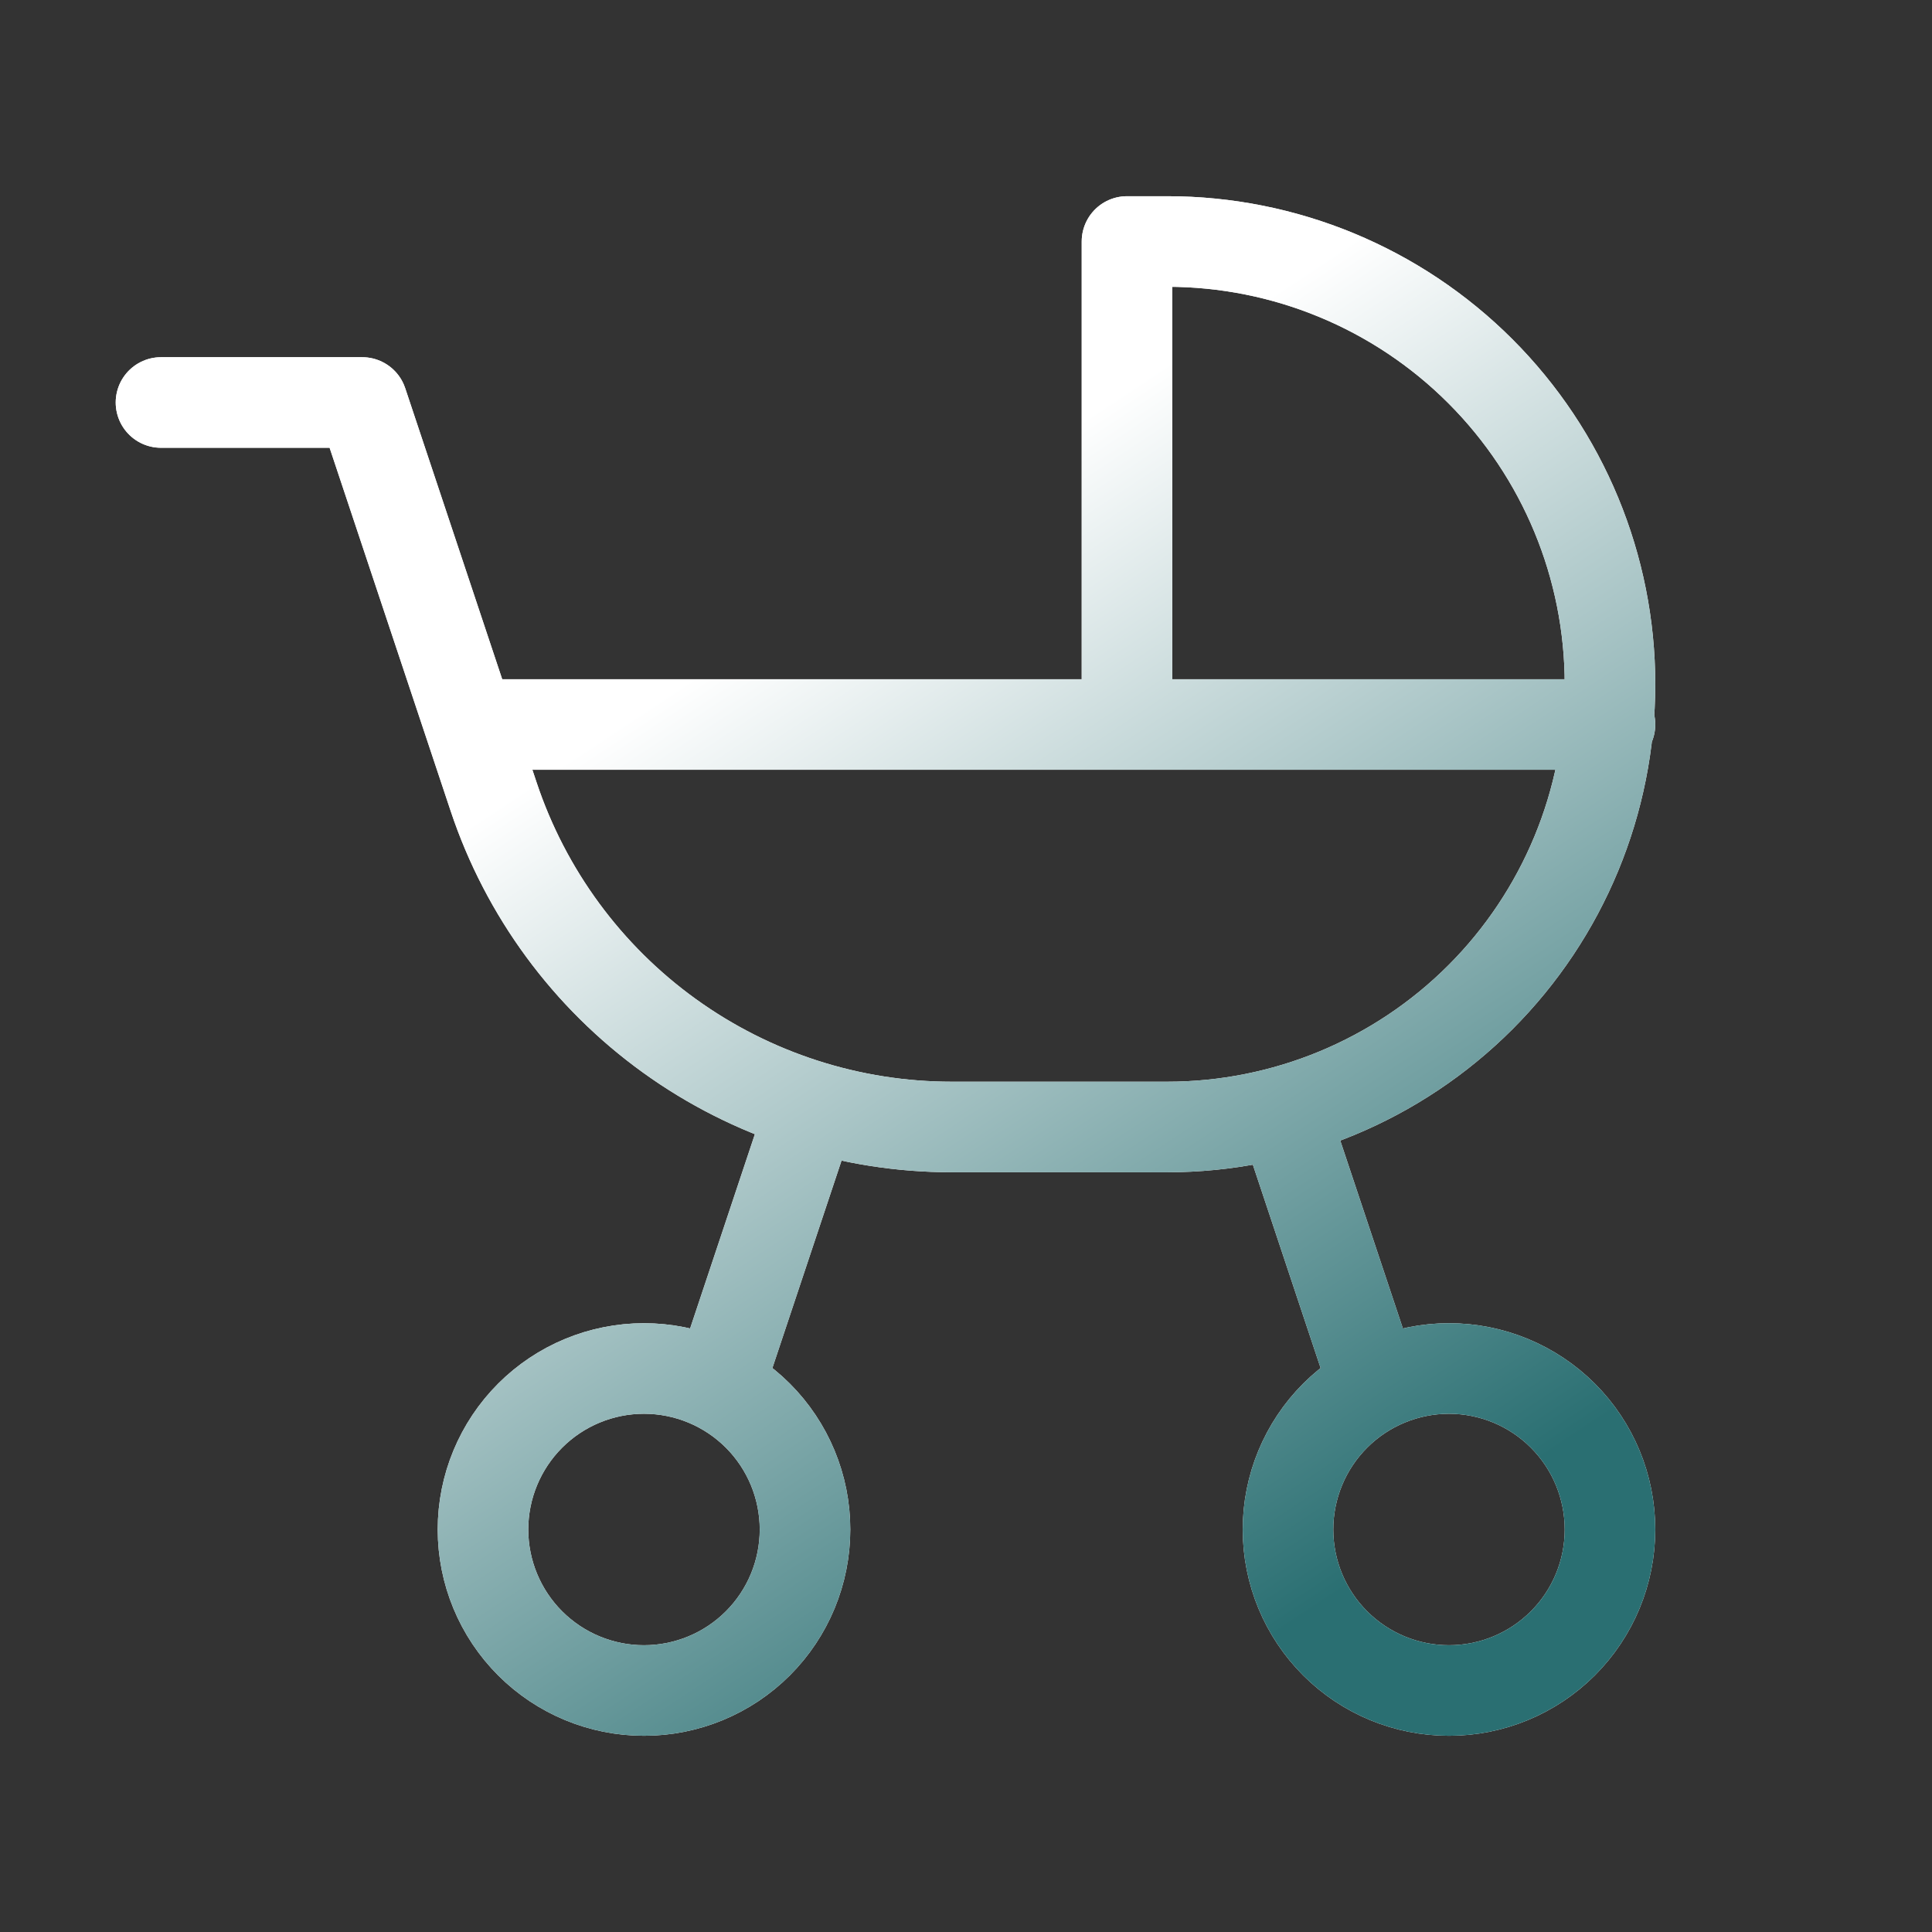 <svg width="64" height="64" viewBox="0 0 64 64" fill="none" xmlns="http://www.w3.org/2000/svg">
<rect x="0" y="0" width="64" height="64" fill="#333333" stroke="none"/>
<g clip-path="url(#clip0_3010_1488)">
<path d="M5.333 13.333H12L16.352 26.392C17.414 29.578 19.452 32.35 22.176 34.313C24.901 36.277 28.175 37.334 31.533 37.333H38.667C42.557 37.333 46.287 35.788 49.038 33.038C51.788 30.287 53.333 26.556 53.333 22.667C53.333 18.777 51.788 15.046 49.038 12.296C46.287 9.545 42.557 8 38.667 8H37.333V24M16 24H53.333M24 45.333L26.667 37.333M42.667 37.333L45.333 45.333M16 50.667C16 52.081 16.562 53.438 17.562 54.438C18.562 55.438 19.919 56 21.333 56C22.748 56 24.104 55.438 25.105 54.438C26.105 53.438 26.667 52.081 26.667 50.667C26.667 49.252 26.105 47.896 25.105 46.895C24.104 45.895 22.748 45.333 21.333 45.333C19.919 45.333 18.562 45.895 17.562 46.895C16.562 47.896 16 49.252 16 50.667ZM42.667 50.667C42.667 52.081 43.229 53.438 44.229 54.438C45.229 55.438 46.586 56 48 56C49.414 56 50.771 55.438 51.771 54.438C52.772 53.438 53.333 52.081 53.333 50.667C53.333 49.252 52.772 47.896 51.771 46.895C50.771 45.895 49.414 45.333 48 45.333C46.586 45.333 45.229 45.895 44.229 46.895C43.229 47.896 42.667 49.252 42.667 50.667Z" stroke="white" stroke-width="3" stroke-linecap="round" stroke-linejoin="round"/>
<path d="M5.333 13.333H12L16.352 26.392C17.414 29.578 19.452 32.35 22.176 34.313C24.901 36.277 28.175 37.334 31.533 37.333H38.667C42.557 37.333 46.287 35.788 49.038 33.038C51.788 30.287 53.333 26.556 53.333 22.667C53.333 18.777 51.788 15.046 49.038 12.296C46.287 9.545 42.557 8 38.667 8H37.333V24M16 24H53.333M24 45.333L26.667 37.333M42.667 37.333L45.333 45.333M16 50.667C16 52.081 16.562 53.438 17.562 54.438C18.562 55.438 19.919 56 21.333 56C22.748 56 24.104 55.438 25.105 54.438C26.105 53.438 26.667 52.081 26.667 50.667C26.667 49.252 26.105 47.896 25.105 46.895C24.104 45.895 22.748 45.333 21.333 45.333C19.919 45.333 18.562 45.895 17.562 46.895C16.562 47.896 16 49.252 16 50.667ZM42.667 50.667C42.667 52.081 43.229 53.438 44.229 54.438C45.229 55.438 46.586 56 48 56C49.414 56 50.771 55.438 51.771 54.438C52.772 53.438 53.333 52.081 53.333 50.667C53.333 49.252 52.772 47.896 51.771 46.895C50.771 45.895 49.414 45.333 48 45.333C46.586 45.333 45.229 45.895 44.229 46.895C43.229 47.896 42.667 49.252 42.667 50.667Z" stroke="url(#paint0_linear_3010_1488)" stroke-width="3" stroke-linecap="round" stroke-linejoin="round"/>
</g>
<defs>
<linearGradient id="paint0_linear_3010_1488" x1="20.103" y1="24.32" x2="40.587" y2="55.272" gradientUnits="userSpaceOnUse">
<stop stop-color="white"/>
<stop offset="1" stop-color="#2A6F72"/>
</linearGradient>
<clipPath id="clip0_3010_1488">
<rect width="64" height="64" fill="white"/>
</clipPath>
</defs>
</svg>
